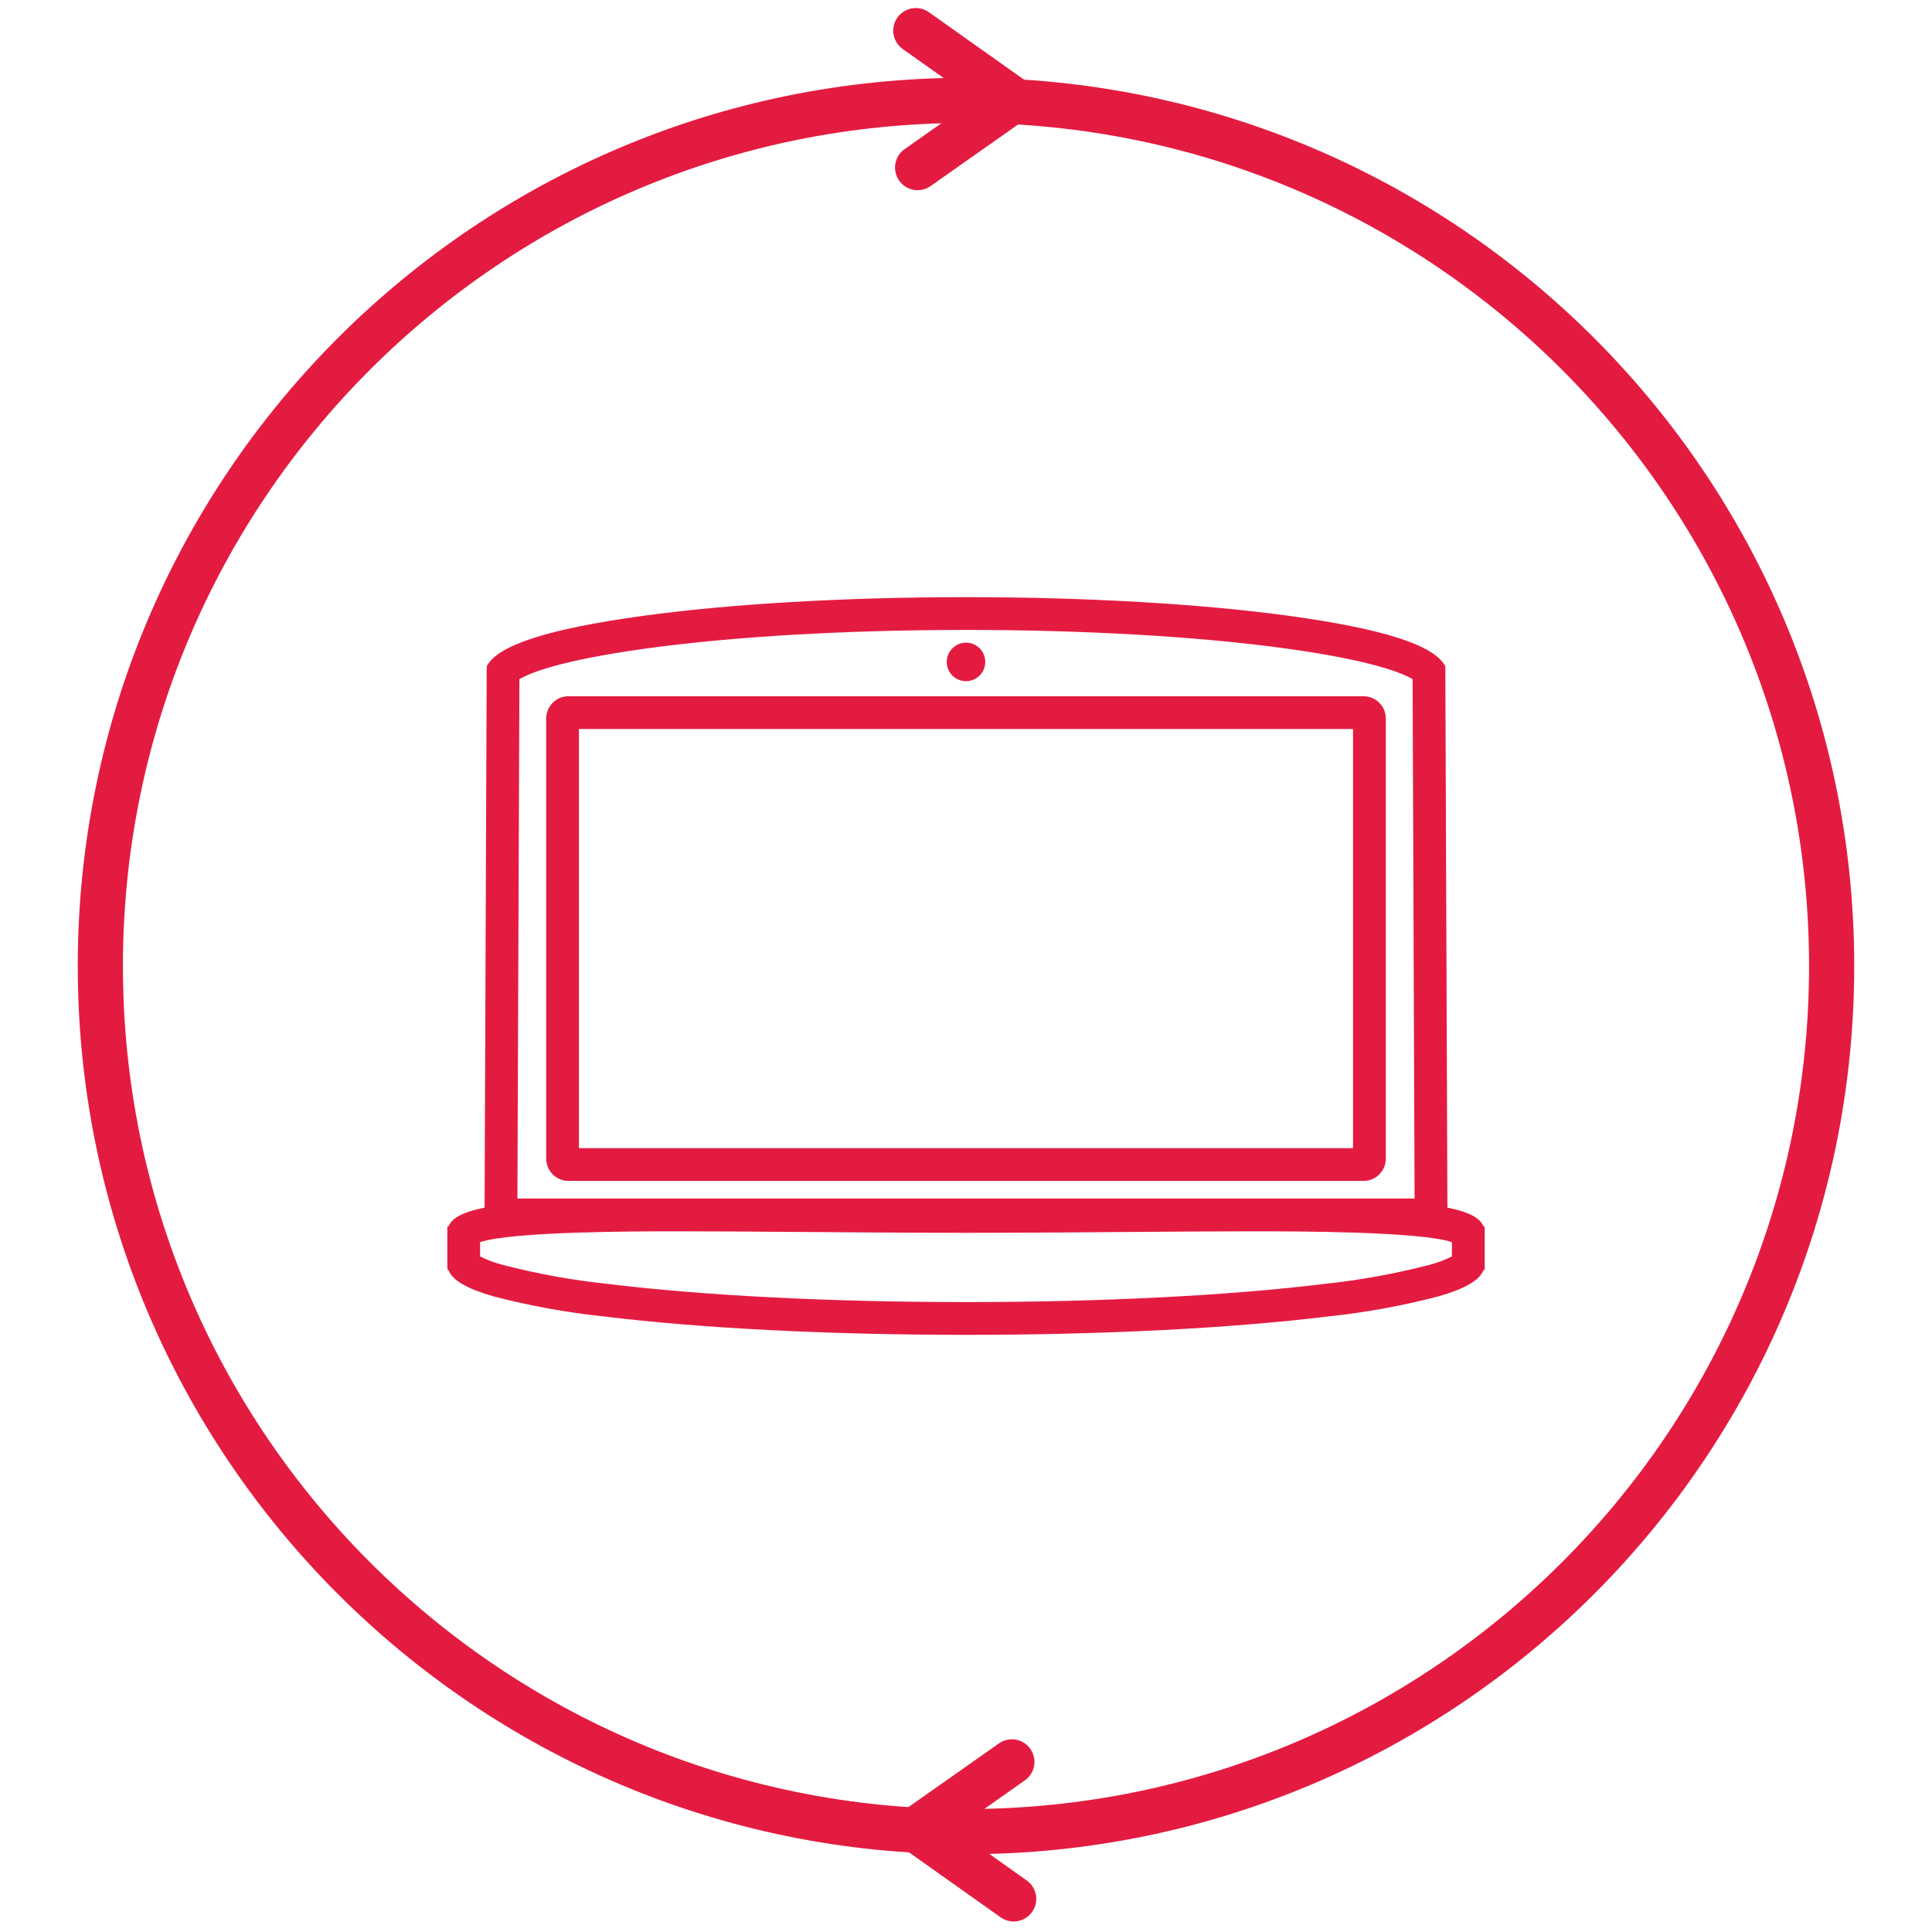 <svg xmlns="http://www.w3.org/2000/svg" width="80" height="80" fill="none" viewBox="0 0 80 80">
    <path stroke="#E41B41" stroke-miterlimit="10" stroke-width="1.87" d="M40 75.844c19.796 0 35.844-16.048 35.844-35.844 0-19.796-16.048-35.844-35.845-35.844C20.203 4.156 4.155 20.204 4.155 40c0 19.796 16.048 35.844 35.844 35.844z"/>
    <path fill="#E41B41" d="M61.467 50.784h-.038c-.14-.347-.589-.599-1.495-.778l-.086-22.413-.034-.058c-.493-.838-2.578-1.5-6.373-2.025-3.657-.505-8.43-.783-13.44-.783-5.012 0-9.785.278-13.441.783-3.796.524-5.88 1.186-6.373 2.025l-.034.058-.087 22.413c-.906.18-1.355.431-1.495.778h-.049v1.66l.012.145h.037c.165.428.751.768 1.868 1.092 1.505.392 3.036.67 4.582.832 4.004.49 9.323.76 14.98.76 5.655 0 10.974-.27 14.978-.76 1.546-.162 3.078-.44 4.582-.832 1.117-.324 1.703-.664 1.868-1.092h.049v-1.66l-.011-.145zm-40.042-1.157l.083-21.503c.398-.242 1.633-.772 5.237-1.27 3.597-.496 8.305-.77 13.255-.77 4.95 0 9.658.274 13.255.77 3.604.498 4.84 1.029 5.238 1.27l.082 21.503h-37.15zM40 53.916c-5.602 0-10.863-.267-14.814-.75-1.474-.154-2.935-.418-4.37-.79-.323-.084-.637-.201-.936-.349v-.593c1.355-.448 6.513-.448 8.235-.448 1.614 0 3.417.014 5.16.028h.077c2.128.017 4.328.034 6.648.034 2.331 0 4.535-.017 6.667-.034h.048c1.834-.014 3.565-.028 5.17-.028 1.722 0 6.88 0 8.235.448v.593c-.3.148-.613.265-.936.35-1.435.371-2.896.635-4.37.79-3.95.483-9.212.749-14.814.749z"/>
    <path fill="#E41B41" d="M56.462 28.83H23.537c-.244 0-.478.098-.65.27-.173.173-.27.407-.27.651v18.227c0 .244.097.478.27.65.172.174.406.27.65.271h32.925c.245 0 .479-.097.651-.27.173-.173.27-.407.27-.651V29.75c0-.244-.097-.478-.27-.65-.172-.174-.406-.27-.65-.27zM23.973 47.542V30.187h32.053v17.355H23.973zM40 28.206c.158 0 .313-.046.444-.134.131-.088.233-.212.294-.358.06-.146.076-.307.045-.461-.03-.155-.107-.297-.218-.41-.112-.11-.254-.187-.409-.218-.155-.03-.315-.015-.461.046-.146.06-.27.163-.358.294-.088.131-.135.285-.135.443 0 .212.085.415.234.564.15.15.353.234.564.234z"/>
    <path stroke="#E41B41" stroke-linecap="round" stroke-linejoin="round" stroke-width="1.87" d="M41.9 72.956l-3.978 2.8 4.052 2.873M37.996 6.94l3.978-2.8-4.052-2.872"/>
</svg>
